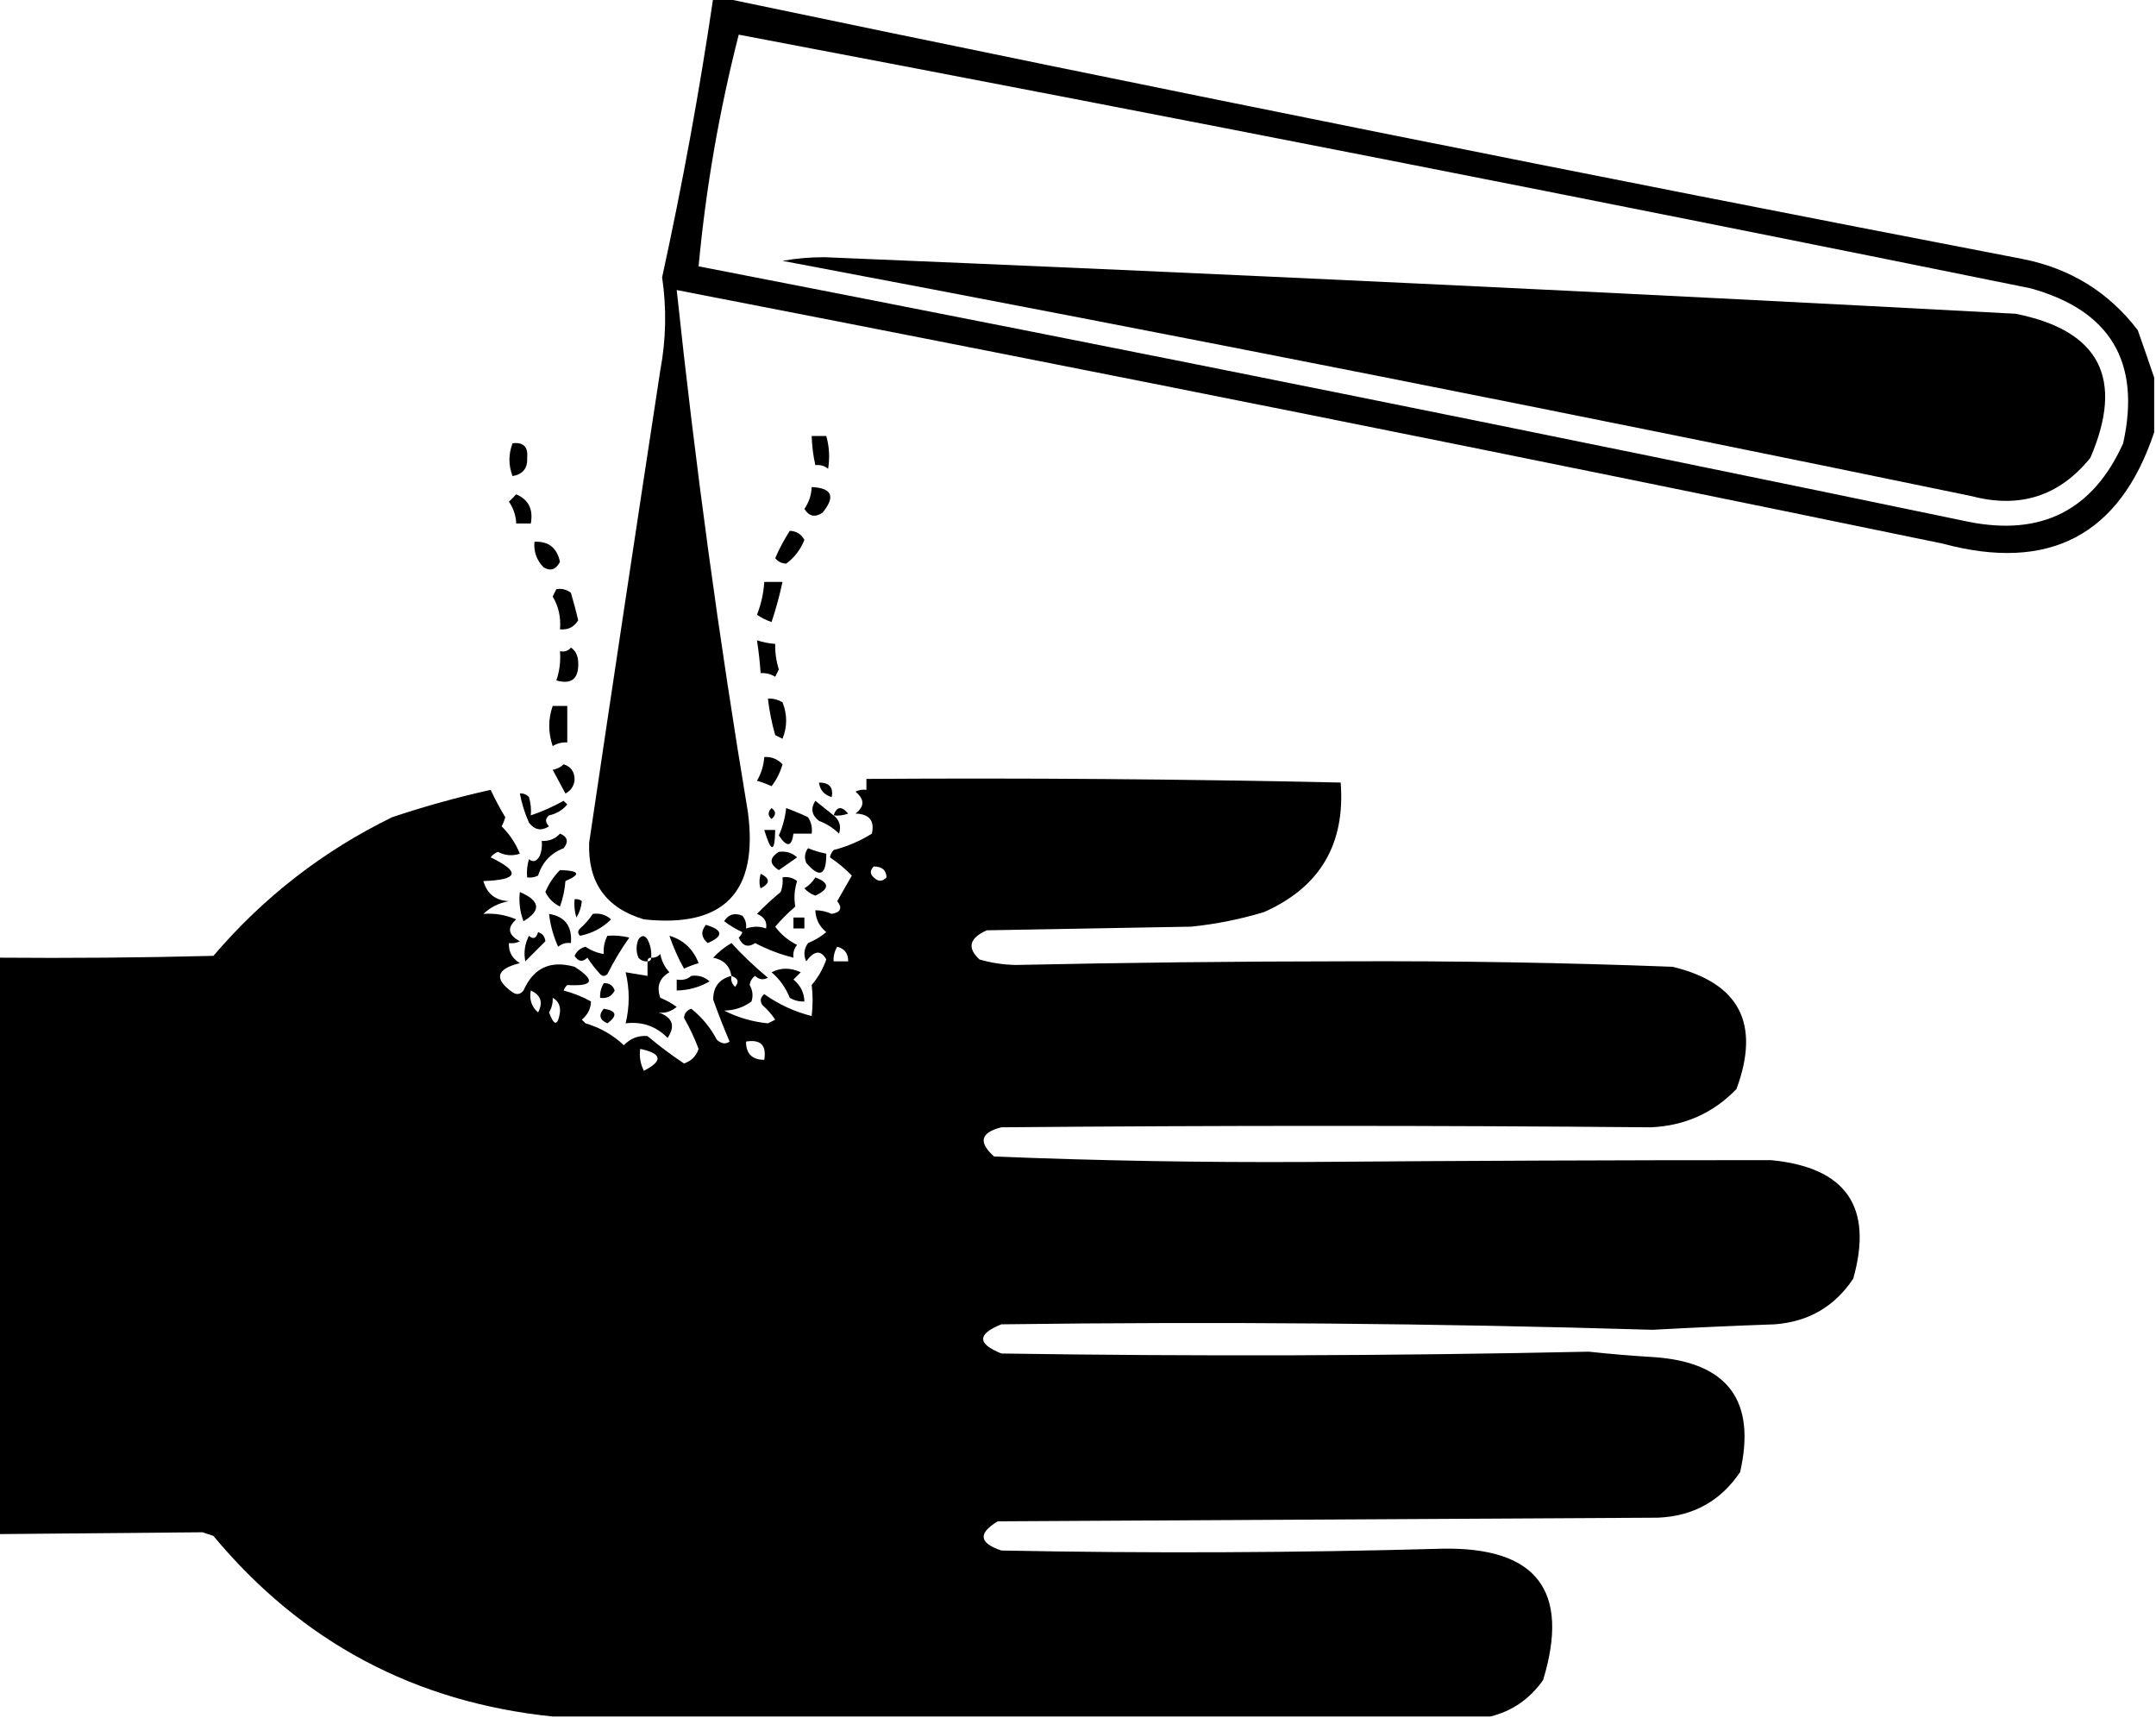 <?xml version="1.0" encoding="UTF-8"?>
<!DOCTYPE svg PUBLIC "-//W3C//DTD SVG 1.1//EN" "http://www.w3.org/Graphics/SVG/1.1/DTD/svg11.dtd">
<svg xmlns="http://www.w3.org/2000/svg" version="1.1" width="591px" height="471px" style="shape-rendering:geometricPrecision; text-rendering:geometricPrecision; image-rendering:optimizeQuality; fill-rule:evenodd; clip-rule:evenodd" xmlns:xlink="http://www.w3.org/1999/xlink">
<g><path style="opacity:1" fill="#000000" d="M 195.5,-0.5 C 196.5,-0.5 197.5,-0.5 198.5,-0.5C 316.842,24.245 435.509,48.079 554.5,71C 567.568,73.605 578.068,80.105 586,90.5C 587.575,94.945 589.075,99.278 590.5,103.5C 590.5,108.5 590.5,113.5 590.5,118.5C 581.084,146.715 561.75,156.882 532.5,149C 416.969,125.127 301.303,101.961 185.5,79.5C 190.576,127.348 197.076,175.015 205,222.5C 207.964,244.535 198.464,254.368 176.5,252C 166.112,248.902 161.112,241.902 161.5,231C 167.944,187.542 174.444,144.375 181,101.5C 182.589,93.014 182.755,84.514 181.5,76C 187.051,50.635 191.718,25.134 195.5,-0.5 Z M 202.5,9.5 C 320.634,31.912 438.634,55.078 556.5,79C 578.433,85.024 586.933,99.19 582,121.5C 573.731,139.886 559.564,147.052 539.5,143C 423.663,118.899 307.663,95.566 191.5,73C 193.472,51.672 197.139,30.505 202.5,9.5 Z"/></g>
<g><path style="opacity:1" fill="#000000" d="M 214.5,71.5 C 218.151,70.835 221.985,70.501 226,70.5C 334.868,75.002 443.701,80.169 552.5,86C 575.539,90.574 582.372,103.74 573,125.5C 564.537,135.966 553.704,139.466 540.5,136C 432.006,113.535 323.34,92.034 214.5,71.5 Z"/></g>
<g><path style="opacity:1" fill="#000000" d="M 222.5,119.5 C 223.833,119.5 225.167,119.5 226.5,119.5C 227.329,122.469 227.495,125.469 227,128.5C 225.989,127.663 224.822,127.33 223.5,127.5C 222.908,124.873 222.575,122.206 222.5,119.5 Z"/></g>
<g><path style="opacity:1" fill="#000000" d="M 140.5,121.5 C 143.488,121.155 144.821,122.488 144.5,125.5C 144.672,128.331 143.339,129.998 140.5,130.5C 139.357,127.502 139.357,124.502 140.5,121.5 Z"/></g>
<g><path style="opacity:1" fill="#000000" d="M 222.5,133.5 C 228.079,133.763 229.079,136.096 225.5,140.5C 223.453,141.904 221.786,141.571 220.5,139.5C 221.747,137.677 222.414,135.677 222.5,133.5 Z"/></g>
<g><path style="opacity:1" fill="#000000" d="M 141.5,135.5 C 144.89,136.944 146.223,139.61 145.5,143.5C 144.167,143.5 142.833,143.5 141.5,143.5C 141.414,141.323 140.747,139.323 139.5,137.5C 140.243,136.818 140.909,136.151 141.5,135.5 Z"/></g>
<g><path style="opacity:1" fill="#000000" d="M 216.5,145.5 C 218.311,145.572 219.644,146.405 220.5,148C 219.421,150.678 217.754,152.845 215.5,154.5C 214.263,154.444 213.263,153.944 212.5,153C 213.627,150.377 214.961,147.877 216.5,145.5 Z"/></g>
<g><path style="opacity:1" fill="#000000" d="M 146.5,148.5 C 150.343,148.306 152.676,150.139 153.5,154C 152.404,156.147 150.904,156.647 149,155.5C 147.097,153.559 146.264,151.226 146.5,148.5 Z"/></g>
<g><path style="opacity:1" fill="#000000" d="M 209.5,159.5 C 211.167,159.5 212.833,159.5 214.5,159.5C 213.708,163.211 212.708,166.878 211.5,170.5C 210.069,170.023 208.736,169.357 207.5,168.5C 208.642,165.601 209.308,162.601 209.5,159.5 Z"/></g>
<g><path style="opacity:1" fill="#000000" d="M 152.5,161.5 C 153.978,161.238 155.311,161.571 156.5,162.5C 157.229,164.976 157.896,167.476 158.5,170C 157.381,171.876 155.714,172.709 153.5,172.5C 153.797,169.276 153.13,166.276 151.5,163.5C 151.863,162.817 152.196,162.15 152.5,161.5 Z"/></g>
<g><path style="opacity:1" fill="#000000" d="M 207.5,175.5 C 209.117,176.038 210.784,176.371 212.5,176.5C 212.443,178.884 212.777,181.218 213.5,183.5C 213.167,184.167 212.833,184.833 212.5,185.5C 211.264,184.754 209.93,184.421 208.5,184.5C 208.296,181.482 207.963,178.482 207.5,175.5 Z"/></g>
<g><path style="opacity:1" fill="#000000" d="M 156.5,177.5 C 157.748,178.334 158.415,179.667 158.5,181.5C 158.701,186.047 156.701,187.714 152.5,186.5C 153.393,183.916 153.726,181.249 153.5,178.5C 154.791,178.737 155.791,178.404 156.5,177.5 Z"/></g>
<g><path style="opacity:1" fill="#000000" d="M 210.5,191.5 C 211.93,191.421 213.264,191.754 214.5,192.5C 215.833,195.833 215.833,199.167 214.5,202.5C 213.833,202.167 213.167,201.833 212.5,201.5C 211.555,198.212 210.888,194.879 210.5,191.5 Z"/></g>
<g><path style="opacity:1" fill="#000000" d="M 151.5,193.5 C 152.833,193.5 154.167,193.5 155.5,193.5C 155.5,196.833 155.5,200.167 155.5,203.5C 154.07,203.421 152.736,203.754 151.5,204.5C 150.242,200.79 150.242,197.123 151.5,193.5 Z"/></g>
<g><path style="opacity:1" fill="#000000" d="M 209.5,207.5 C 211.484,207.383 213.15,208.05 214.5,209.5C 213.877,211.711 212.877,213.711 211.5,215.5C 210.205,214.902 208.872,214.402 207.5,214C 208.669,211.993 209.335,209.827 209.5,207.5 Z"/></g>
<g><path style="opacity:1" fill="#000000" d="M 154.5,209.5 C 156.586,210.148 157.586,211.648 157.5,214C 157.231,215.607 156.397,216.774 155,217.5C 153.836,215.351 152.67,213.185 151.5,211C 152.737,210.768 153.737,210.268 154.5,209.5 Z"/></g>
<g><path style="opacity:1" fill="#000000" d="M 408.5,470.5 C 322.833,470.5 237.167,470.5 151.5,470.5C 113.732,466.617 82.732,450.117 58.5,421C 57.5,420.667 56.5,420.333 55.5,420C 36.842,420.157 18.175,420.324 -0.5,420.5C -0.5,367.833 -0.5,315.167 -0.5,262.5C 19.169,262.667 38.836,262.5 58.5,262C 72.261,245.892 88.594,233.226 107.5,224C 116.366,221.033 125.366,218.533 134.5,216.5C 135.709,219.086 137.043,221.586 138.5,224C 138.265,224.873 137.931,225.707 137.5,226.5C 139.668,228.633 141.334,231.133 142.5,234C 140.432,234.687 138.432,234.52 136.5,233.5C 135.692,233.808 135.025,234.308 134.5,235C 142.797,239.012 142.13,241.179 132.5,241.5C 133.521,245.023 135.855,246.856 139.5,247C 136.749,247.516 134.416,248.683 132.5,250.5C 135.583,250.264 138.583,250.764 141.5,252C 138.936,254.276 139.27,256.276 142.5,258C 141.552,258.483 140.552,258.649 139.5,258.5C 139.393,260.903 140.393,262.736 142.5,264C 135.993,265.616 135.327,268.283 140.5,272C 141.635,272.749 142.635,272.583 143.5,271.5C 146.235,265.3 150.901,263.134 157.5,265C 163.351,268.744 162.684,270.411 155.5,270C 155.043,270.414 154.709,270.914 154.5,271.5C 157.145,272.192 159.645,273.192 162,274.5C 161.973,276.417 161.139,278.084 159.5,279.5C 159.833,279.833 160.167,280.167 160.5,280.5C 164.507,281.664 168.007,283.664 171,286.5C 172.856,284.594 175.023,283.76 177.5,284C 180.692,286.692 184.025,289.192 187.5,291.5C 189.5,290.833 190.833,289.5 191.5,287.5C 190.387,284.557 189.054,281.723 187.5,279C 187.613,277.72 188.28,276.887 189.5,276.5C 192.42,278.833 194.753,281.667 196.5,285C 197.76,286.113 198.927,286.28 200,285.5C 198.411,281.803 196.911,277.97 195.5,274C 195.488,270.515 197.155,268.348 200.5,267.5C 200.046,264.747 198.379,263.08 195.5,262.5C 196.945,260.937 198.611,259.604 200.5,258.5C 203.6,261.889 206.933,265.055 210.5,268C 209.216,268.684 208.049,268.517 207,267.5C 206.13,268.108 205.63,268.941 205.5,270C 206.33,271.465 206.496,272.965 206,274.5C 203.834,276.121 201.334,276.955 198.5,277C 202.229,278.906 206.229,280.072 210.5,280.5C 211.167,280.167 211.833,279.833 212.5,279.5C 211.52,278.019 210.353,276.685 209,275.5C 208.251,274.365 208.417,273.365 209.5,272.5C 213.476,275.322 217.809,277.322 222.5,278.5C 222.833,275.501 222.833,272.668 222.5,270C 224.279,267.896 225.612,265.562 226.5,263C 225.05,260.338 223.217,260.505 221,263.5C 220.202,261.741 220.369,260.074 221.5,258.5C 223.332,257.752 224.999,256.752 226.5,255.5C 224.585,253.929 223.585,251.929 223.5,249.5C 225.06,249.519 226.56,249.852 228,250.5C 230.48,250.048 230.98,248.881 229.5,247C 230.833,244.667 232.167,242.333 233.5,240C 231.721,238.162 229.721,236.495 227.5,235C 227.645,234.228 227.978,233.561 228.5,233C 232.268,232.023 235.768,230.523 239,228.5C 239.793,224.954 238.293,223.12 234.5,223C 237.033,221.084 237.033,219.084 234.5,217C 235.448,216.517 236.448,216.351 237.5,216.5C 237.5,215.5 237.5,214.5 237.5,213.5C 280.846,213.216 324.179,213.55 367.5,214.5C 368.823,231.365 361.823,243.198 346.5,250C 339.968,251.978 333.302,253.311 326.5,254C 307.833,254.333 289.167,254.667 270.5,255C 265.705,257.133 265.038,259.8 268.5,263C 271.764,263.939 275.097,264.439 278.5,264.5C 308.491,263.857 338.491,263.524 368.5,263.5C 398.533,263.357 428.533,263.857 458.5,265C 476.789,269.405 482.622,280.572 476,298.5C 469.629,305.099 461.796,308.599 452.5,309C 393.172,308.474 333.838,308.474 274.5,309C 268.779,310.436 268.112,313.103 272.5,317C 301.082,318.159 329.749,318.659 358.5,318.5C 400.837,318.163 443.17,317.996 485.5,318C 506.065,319.995 513.565,330.828 508,350.5C 502.914,358.13 495.747,362.297 486.5,363C 475.328,363.394 464.162,363.894 453,364.5C 393.512,362.72 334.012,362.22 274.5,363C 267.833,365.667 267.833,368.333 274.5,371C 328.179,371.816 381.845,371.65 435.5,370.5C 441.487,371.142 447.487,371.642 453.5,372C 473.618,373.441 481.451,383.941 477,403.5C 471.668,411.419 464.168,415.586 454.5,416C 394.167,416.333 333.833,416.667 273.5,417C 268.032,420.284 268.366,422.951 274.5,425C 314.842,425.798 355.176,425.632 395.5,424.5C 421.253,424.068 430.42,436.068 423,460.5C 419.311,465.72 414.478,469.053 408.5,470.5 Z M 239.5,237.5 C 241.8,237.522 242.967,238.522 243,240.5C 241.887,241.711 240.72,241.711 239.5,240.5C 238.438,239.575 238.438,238.575 239.5,237.5 Z M 229.5,259.5 C 231.532,260.048 232.532,261.381 232.5,263.5C 231.167,263.5 229.833,263.5 228.5,263.5C 228.433,262.041 228.766,260.708 229.5,259.5 Z M 200.5,267.5 C 202.332,268.14 202.665,269.14 201.5,270.5C 200.614,269.675 200.281,268.675 200.5,267.5 Z M 145.5,271.5 C 148.267,272.754 148.933,274.754 147.5,277.5C 145.717,275.977 145.051,273.977 145.5,271.5 Z M 151.5,273.5 C 152.993,274.312 153.66,275.645 153.5,277.5C 152.889,281.272 151.889,281.272 150.5,277.5C 151.246,276.264 151.579,274.93 151.5,273.5 Z M 204.5,285.5 C 208.5,284.833 210.167,286.5 209.5,290.5C 206.167,290.5 204.5,288.833 204.5,285.5 Z M 175.5,287.5 C 181.487,288.776 181.82,290.776 176.5,293.5C 175.534,291.604 175.201,289.604 175.5,287.5 Z"/></g>
<g><path style="opacity:1" fill="#000000" d="M 224.5,214.5 C 227.318,214.495 228.485,215.828 228,218.5C 225.929,217.897 224.762,216.564 224.5,214.5 Z"/></g>
<g><path style="opacity:1" fill="#000000" d="M 142.5,217.5 C 141.833,216.167 141.833,216.167 142.5,217.5 Z"/></g>
<g><path style="opacity:1" fill="#000000" d="M 142.5,217.5 C 143.496,217.414 144.329,217.748 145,218.5C 145.494,220.134 145.66,221.801 145.5,223.5C 148.555,222.476 151.555,221.143 154.5,219.5C 154.833,219.833 155.167,220.167 155.5,220.5C 154.232,222.047 152.565,223.047 150.5,223.5C 149.41,224.391 149.41,225.391 150.5,226.5C 148.389,227.848 146.555,227.515 145,225.5C 143.856,222.92 143.022,220.253 142.5,217.5 Z"/></g>
<g><path style="opacity:1" fill="#000000" d="M 228.5,223.5 C 230.14,224.79 230.64,226.457 230,228.5C 228.421,226.959 226.587,225.792 224.5,225C 222.485,223.445 222.152,221.611 223.5,219.5C 225.186,220.857 226.852,222.19 228.5,223.5 Z"/></g>
<g><path style="opacity:1" fill="#000000" d="M 211.5,221.5 C 212.776,222.386 212.776,223.386 211.5,224.5C 210.438,223.575 210.438,222.575 211.5,221.5 Z"/></g>
<g><path style="opacity:1" fill="#000000" d="M 215.5,221.5 C 217.512,222.228 219.512,223.062 221.5,224C 222.38,225.356 222.714,226.856 222.5,228.5C 220.833,228.5 219.167,228.5 217.5,228.5C 217.026,232.157 215.693,232.324 213.5,229C 214.554,226.618 215.221,224.118 215.5,221.5 Z"/></g>
<g><path style="opacity:1" fill="#000000" d="M 228.5,223.5 C 229.36,221.03 230.694,220.863 232.5,223C 231.207,223.49 229.873,223.657 228.5,223.5 Z"/></g>
<g><path style="opacity:1" fill="#000000" d="M 209.5,227.5 C 210.5,227.5 211.5,227.5 212.5,227.5C 212.386,233.764 211.386,233.764 209.5,227.5 Z"/></g>
<g><path style="opacity:1" fill="#000000" d="M 153.5,228.5 C 155.599,229.37 155.932,230.703 154.5,232.5C 150.975,233.86 148.641,236.36 147.5,240C 146.552,240.483 145.552,240.649 144.5,240.5C 144.34,238.801 144.506,237.134 145,235.5C 146.147,236.458 147.147,236.125 148,234.5C 148.49,233.207 148.657,231.873 148.5,230.5C 150.553,230.598 152.22,229.931 153.5,228.5 Z"/></g>
<g><path style="opacity:1" fill="#000000" d="M 221.5,232.5 C 223.086,233.148 224.753,233.648 226.5,234C 226.518,239.979 224.684,240.812 221,236.5C 220.421,235.072 220.588,233.738 221.5,232.5 Z"/></g>
<g><path style="opacity:1" fill="#000000" d="M 213.5,233.5 C 215.429,233.231 217.095,233.731 218.5,235C 216.833,236.167 215.167,237.333 213.5,238.5C 210.839,236.828 210.839,235.161 213.5,233.5 Z"/></g>
<g><path style="opacity:1" fill="#000000" d="M 153.5,238.5 C 158.868,238.623 159.368,239.623 155,241.5C 154.814,243.9 154.314,246.234 153.5,248.5C 151.693,247.605 150.36,246.272 149.5,244.5C 150.432,242.235 151.765,240.235 153.5,238.5 Z"/></g>
<g><path style="opacity:1" fill="#000000" d="M 208.5,239.5 C 211.14,240.794 211.14,242.127 208.5,243.5C 208.094,242.443 208.094,241.109 208.5,239.5 Z"/></g>
<g><path style="opacity:1" fill="#000000" d="M 214.5,240.5 C 215.978,240.238 217.311,240.571 218.5,241.5C 217.764,243.793 217.598,246.126 218,248.5C 215.965,250.24 214.131,252.074 212.5,254C 214.032,256.117 216.032,257.784 218.5,259C 217.663,260.011 217.33,261.178 217.5,262.5C 213.851,261.594 210.351,260.26 207,258.5C 205.022,259.816 203.522,259.316 202.5,257C 202.957,256.586 203.291,256.086 203.5,255.5C 201.713,254.684 200.046,253.684 198.5,252.5C 199.693,250.616 201.359,250.116 203.5,251C 204.337,252.011 204.67,253.178 204.5,254.5C 206.46,253.862 208.293,253.862 210,254.5C 210.309,252.609 209.475,251.275 207.5,250.5C 209.53,248.393 211.697,246.393 214,244.5C 214.49,243.207 214.657,241.873 214.5,240.5 Z"/></g>
<g><path style="opacity:1" fill="#000000" d="M 223.5,240.5 C 227.423,241.983 227.423,243.65 223.5,245.5C 222.328,245.081 221.328,244.415 220.5,243.5C 221.77,242.712 222.77,241.712 223.5,240.5 Z"/></g>
<g><path style="opacity:1" fill="#000000" d="M 142.5,244.5 C 148.092,246.91 148.426,249.576 143.5,252.5C 142.52,249.914 142.187,247.247 142.5,244.5 Z"/></g>
<g><path style="opacity:1" fill="#000000" d="M 157.5,246.5 C 158.239,246.369 158.906,246.536 159.5,247C 159.324,248.692 158.824,250.192 158,251.5C 157.506,249.866 157.34,248.199 157.5,246.5 Z"/></g>
<g><path style="opacity:1" fill="#000000" d="M 150.5,250.5 C 154.88,251.224 156.88,253.89 156.5,258.5C 155.178,258.33 154.011,258.663 153,259.5C 151.698,256.625 150.865,253.625 150.5,250.5 Z"/></g>
<g><path style="opacity:1" fill="#000000" d="M 162.5,250.5 C 164.429,250.231 166.095,250.731 167.5,252C 165.149,254.337 162.316,255.837 159,256.5C 158.333,255.833 158.333,255.167 159,254.5C 160.376,253.295 161.542,251.962 162.5,250.5 Z"/></g>
<g><path style="opacity:1" fill="#000000" d="M 217.5,251.5 C 218.5,251.5 219.5,251.5 220.5,251.5C 220.5,252.5 220.5,253.5 220.5,254.5C 219.5,254.5 218.5,254.5 217.5,254.5C 217.5,253.5 217.5,252.5 217.5,251.5 Z"/></g>
<g><path style="opacity:1" fill="#000000" d="M 193.5,253.5 C 198.231,254.925 198.398,256.592 194,258.5C 192.212,256.977 192.045,255.31 193.5,253.5 Z"/></g>
<g><path style="opacity:1" fill="#000000" d="M 147.5,255.5 C 148.695,255.866 149.361,256.699 149.5,258C 147.661,259.839 145.828,261.672 144,263.5C 143.516,261.087 143.85,258.754 145,256.5C 146.159,257.566 146.992,257.233 147.5,255.5 Z"/></g>
<g><path style="opacity:1" fill="#000000" d="M 166.5,256.5 C 168.527,256.338 170.527,256.505 172.5,257C 170.248,260.168 168.248,263.501 166.5,267C 165.833,267.667 165.167,267.667 164.5,267C 163.213,265.59 162.046,264.09 161,262.5C 159.703,263.784 158.536,263.617 157.5,262C 158.09,260.701 159.09,259.868 160.5,259.5C 162.056,260.547 163.723,261.214 165.5,261.5C 165.366,259.708 165.699,258.042 166.5,256.5 Z"/></g>
<g><path style="opacity:1" fill="#000000" d="M 178.5,262.5 C 177.833,262.5 177.5,262.833 177.5,263.5C 176.504,263.586 175.671,263.252 175,262.5C 174.333,260.833 174.333,259.167 175,257.5C 175.893,256.289 176.726,256.289 177.5,257.5C 178.309,259.071 178.643,260.738 178.5,262.5 Z"/></g>
<g><path style="opacity:1" fill="#000000" d="M 183.5,256.5 C 187.342,257.629 190.009,260.129 191.5,264C 190.128,264.402 188.795,264.902 187.5,265.5C 185.885,262.605 184.552,259.605 183.5,256.5 Z"/></g>
<g><path style="opacity:1" fill="#000000" d="M 177.5,263.5 C 178.167,263.5 178.5,263.167 178.5,262.5C 179.496,262.586 180.329,262.252 181,261.5C 181.36,263.421 182.194,265.088 183.5,266.5C 180.743,268.088 179.91,270.421 181,273.5C 182.609,274.147 184.109,274.98 185.5,276C 183.868,277.31 182.201,277.81 180.5,277.5C 184.375,278.867 185.208,281.201 183,284.5C 179.873,281.29 176.039,279.957 171.5,280.5C 172.618,275.853 172.618,271.186 171.5,266.5C 173.5,266.833 175.5,267.167 177.5,267.5C 177.5,266.167 177.5,264.833 177.5,263.5 Z"/></g>
<g><path style="opacity:1" fill="#000000" d="M 211.5,266.5 C 214.024,265.2 216.691,265.2 219.5,266.5C 218.833,267.167 218.167,267.833 217.5,268.5C 219.415,270.071 220.415,272.071 220.5,274.5C 219.07,274.579 217.736,274.246 216.5,273.5C 215.367,270.711 213.7,268.378 211.5,266.5 Z"/></g>
<g><path style="opacity:1" fill="#000000" d="M 189.5,267.5 C 191.429,267.231 193.095,267.731 194.5,269C 191.753,270.604 188.753,271.438 185.5,271.5C 185.5,270.5 185.5,269.5 185.5,268.5C 187.099,268.768 188.432,268.434 189.5,267.5 Z"/></g>
<g><path style="opacity:1" fill="#000000" d="M 165.5,269.5 C 166.995,269.415 167.995,270.081 168.5,271.5C 167.68,273.111 166.346,273.778 164.5,273.5C 164.433,272.041 164.766,270.708 165.5,269.5 Z"/></g>
<g><path style="opacity:1" fill="#000000" d="M 165.5,276.5 C 169.029,277.03 169.362,278.363 166.5,280.5C 164.358,279.563 164.024,278.23 165.5,276.5 Z"/></g>
</svg>
